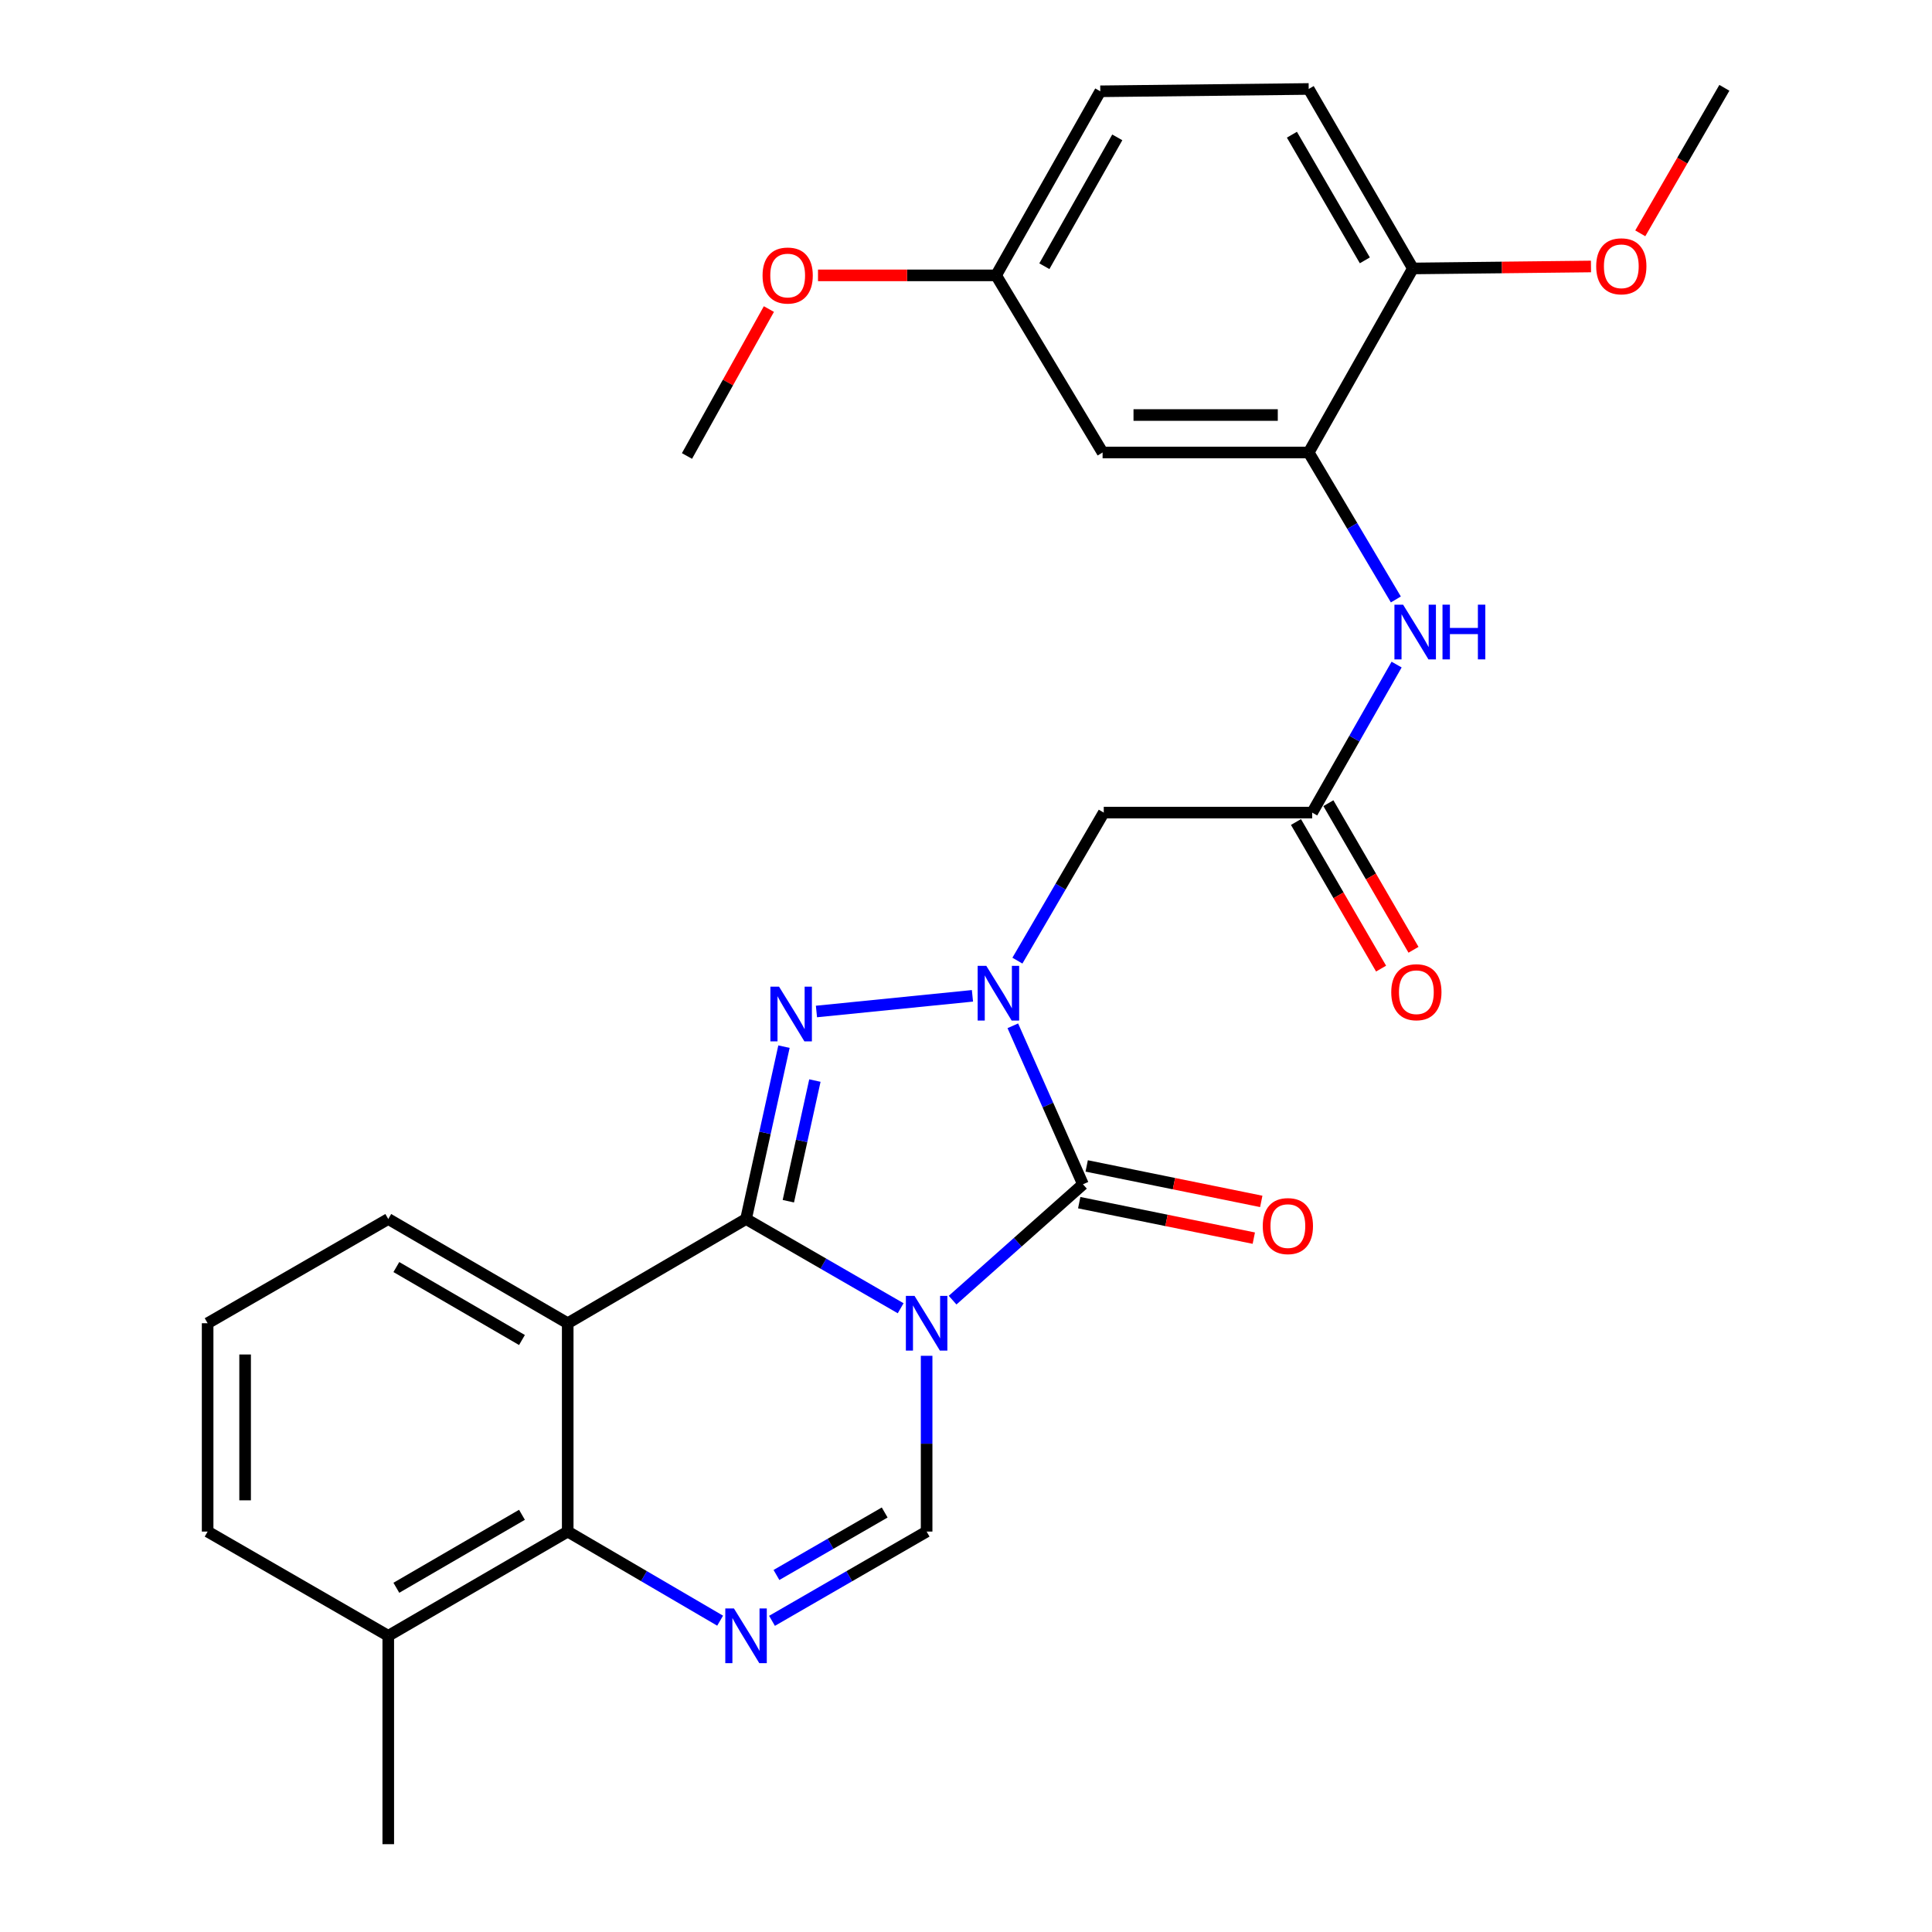 <?xml version='1.0' encoding='iso-8859-1'?>
<svg version='1.1' baseProfile='full'
              xmlns='http://www.w3.org/2000/svg'
                      xmlns:rdkit='http://www.rdkit.org/xml'
                      xmlns:xlink='http://www.w3.org/1999/xlink'
                  xml:space='preserve'
width='1000px' height='1000px' viewBox='0 0 1000 1000'>
<!-- END OF HEADER -->
<rect style='opacity:1.0;fill:#FFFFFF;stroke:none' width='1000' height='1000' x='0' y='0'> </rect>
<path class='bond-0' d='M 466.179,677.149 L 426.165,654.052' style='fill:none;fill-rule:evenodd;stroke:#0000FF;stroke-width:6px;stroke-linecap:butt;stroke-linejoin:miter;stroke-opacity:1' />
<path class='bond-0' d='M 426.165,654.052 L 386.151,630.956' style='fill:none;fill-rule:evenodd;stroke:#000000;stroke-width:6px;stroke-linecap:butt;stroke-linejoin:miter;stroke-opacity:1' />
<path class='bond-2' d='M 493.063,672.954 L 526.799,642.971' style='fill:none;fill-rule:evenodd;stroke:#0000FF;stroke-width:6px;stroke-linecap:butt;stroke-linejoin:miter;stroke-opacity:1' />
<path class='bond-2' d='M 526.799,642.971 L 560.536,612.987' style='fill:none;fill-rule:evenodd;stroke:#000000;stroke-width:6px;stroke-linecap:butt;stroke-linejoin:miter;stroke-opacity:1' />
<path class='bond-6' d='M 479.617,701.761 L 479.617,747.251' style='fill:none;fill-rule:evenodd;stroke:#0000FF;stroke-width:6px;stroke-linecap:butt;stroke-linejoin:miter;stroke-opacity:1' />
<path class='bond-6' d='M 479.617,747.251 L 479.617,792.74' style='fill:none;fill-rule:evenodd;stroke:#000000;stroke-width:6px;stroke-linecap:butt;stroke-linejoin:miter;stroke-opacity:1' />
<path class='bond-3' d='M 386.151,630.956 L 395.968,586.349' style='fill:none;fill-rule:evenodd;stroke:#000000;stroke-width:6px;stroke-linecap:butt;stroke-linejoin:miter;stroke-opacity:1' />
<path class='bond-3' d='M 395.968,586.349 L 405.784,541.743' style='fill:none;fill-rule:evenodd;stroke:#0000FF;stroke-width:6px;stroke-linecap:butt;stroke-linejoin:miter;stroke-opacity:1' />
<path class='bond-3' d='M 408.045,621.744 L 414.917,590.52' style='fill:none;fill-rule:evenodd;stroke:#000000;stroke-width:6px;stroke-linecap:butt;stroke-linejoin:miter;stroke-opacity:1' />
<path class='bond-3' d='M 414.917,590.52 L 421.788,559.295' style='fill:none;fill-rule:evenodd;stroke:#0000FF;stroke-width:6px;stroke-linecap:butt;stroke-linejoin:miter;stroke-opacity:1' />
<path class='bond-4' d='M 386.151,630.956 L 293.849,684.905' style='fill:none;fill-rule:evenodd;stroke:#000000;stroke-width:6px;stroke-linecap:butt;stroke-linejoin:miter;stroke-opacity:1' />
<path class='bond-1' d='M 524.235,530.952 L 542.385,571.969' style='fill:none;fill-rule:evenodd;stroke:#0000FF;stroke-width:6px;stroke-linecap:butt;stroke-linejoin:miter;stroke-opacity:1' />
<path class='bond-1' d='M 542.385,571.969 L 560.536,612.987' style='fill:none;fill-rule:evenodd;stroke:#000000;stroke-width:6px;stroke-linecap:butt;stroke-linejoin:miter;stroke-opacity:1' />
<path class='bond-8' d='M 526.61,497.223 L 548.957,458.912' style='fill:none;fill-rule:evenodd;stroke:#0000FF;stroke-width:6px;stroke-linecap:butt;stroke-linejoin:miter;stroke-opacity:1' />
<path class='bond-8' d='M 548.957,458.912 L 571.304,420.601' style='fill:none;fill-rule:evenodd;stroke:#000000;stroke-width:6px;stroke-linecap:butt;stroke-linejoin:miter;stroke-opacity:1' />
<path class='bond-28' d='M 503.337,515.438 L 422.596,523.551' style='fill:none;fill-rule:evenodd;stroke:#0000FF;stroke-width:6px;stroke-linecap:butt;stroke-linejoin:miter;stroke-opacity:1' />
<path class='bond-13' d='M 558.603,622.494 L 603.784,631.677' style='fill:none;fill-rule:evenodd;stroke:#000000;stroke-width:6px;stroke-linecap:butt;stroke-linejoin:miter;stroke-opacity:1' />
<path class='bond-13' d='M 603.784,631.677 L 648.964,640.86' style='fill:none;fill-rule:evenodd;stroke:#FF0000;stroke-width:6px;stroke-linecap:butt;stroke-linejoin:miter;stroke-opacity:1' />
<path class='bond-13' d='M 562.468,603.48 L 607.648,612.663' style='fill:none;fill-rule:evenodd;stroke:#000000;stroke-width:6px;stroke-linecap:butt;stroke-linejoin:miter;stroke-opacity:1' />
<path class='bond-13' d='M 607.648,612.663 L 652.829,621.846' style='fill:none;fill-rule:evenodd;stroke:#FF0000;stroke-width:6px;stroke-linecap:butt;stroke-linejoin:miter;stroke-opacity:1' />
<path class='bond-19' d='M 293.849,684.905 L 200.965,630.956' style='fill:none;fill-rule:evenodd;stroke:#000000;stroke-width:6px;stroke-linecap:butt;stroke-linejoin:miter;stroke-opacity:1' />
<path class='bond-19' d='M 270.171,693.591 L 205.153,655.826' style='fill:none;fill-rule:evenodd;stroke:#000000;stroke-width:6px;stroke-linecap:butt;stroke-linejoin:miter;stroke-opacity:1' />
<path class='bond-29' d='M 293.849,684.905 L 293.849,792.74' style='fill:none;fill-rule:evenodd;stroke:#000000;stroke-width:6px;stroke-linecap:butt;stroke-linejoin:miter;stroke-opacity:1' />
<path class='bond-5' d='M 399.589,838.942 L 439.603,815.841' style='fill:none;fill-rule:evenodd;stroke:#0000FF;stroke-width:6px;stroke-linecap:butt;stroke-linejoin:miter;stroke-opacity:1' />
<path class='bond-5' d='M 439.603,815.841 L 479.617,792.74' style='fill:none;fill-rule:evenodd;stroke:#000000;stroke-width:6px;stroke-linecap:butt;stroke-linejoin:miter;stroke-opacity:1' />
<path class='bond-5' d='M 401.892,815.208 L 429.902,799.038' style='fill:none;fill-rule:evenodd;stroke:#0000FF;stroke-width:6px;stroke-linecap:butt;stroke-linejoin:miter;stroke-opacity:1' />
<path class='bond-5' d='M 429.902,799.038 L 457.912,782.867' style='fill:none;fill-rule:evenodd;stroke:#000000;stroke-width:6px;stroke-linecap:butt;stroke-linejoin:miter;stroke-opacity:1' />
<path class='bond-7' d='M 372.738,838.859 L 333.293,815.799' style='fill:none;fill-rule:evenodd;stroke:#0000FF;stroke-width:6px;stroke-linecap:butt;stroke-linejoin:miter;stroke-opacity:1' />
<path class='bond-7' d='M 333.293,815.799 L 293.849,792.74' style='fill:none;fill-rule:evenodd;stroke:#000000;stroke-width:6px;stroke-linecap:butt;stroke-linejoin:miter;stroke-opacity:1' />
<path class='bond-15' d='M 293.849,792.74 L 200.965,846.7' style='fill:none;fill-rule:evenodd;stroke:#000000;stroke-width:6px;stroke-linecap:butt;stroke-linejoin:miter;stroke-opacity:1' />
<path class='bond-15' d='M 270.17,784.057 L 205.151,821.829' style='fill:none;fill-rule:evenodd;stroke:#000000;stroke-width:6px;stroke-linecap:butt;stroke-linejoin:miter;stroke-opacity:1' />
<path class='bond-9' d='M 571.304,420.601 L 679.182,420.601' style='fill:none;fill-rule:evenodd;stroke:#000000;stroke-width:6px;stroke-linecap:butt;stroke-linejoin:miter;stroke-opacity:1' />
<path class='bond-11' d='M 679.182,420.601 L 701.033,382.293' style='fill:none;fill-rule:evenodd;stroke:#000000;stroke-width:6px;stroke-linecap:butt;stroke-linejoin:miter;stroke-opacity:1' />
<path class='bond-11' d='M 701.033,382.293 L 722.884,343.985' style='fill:none;fill-rule:evenodd;stroke:#0000FF;stroke-width:6px;stroke-linecap:butt;stroke-linejoin:miter;stroke-opacity:1' />
<path class='bond-16' d='M 670.792,425.472 L 692.819,463.411' style='fill:none;fill-rule:evenodd;stroke:#000000;stroke-width:6px;stroke-linecap:butt;stroke-linejoin:miter;stroke-opacity:1' />
<path class='bond-16' d='M 692.819,463.411 L 714.847,501.351' style='fill:none;fill-rule:evenodd;stroke:#FF0000;stroke-width:6px;stroke-linecap:butt;stroke-linejoin:miter;stroke-opacity:1' />
<path class='bond-16' d='M 687.571,415.73 L 709.599,453.669' style='fill:none;fill-rule:evenodd;stroke:#000000;stroke-width:6px;stroke-linecap:butt;stroke-linejoin:miter;stroke-opacity:1' />
<path class='bond-16' d='M 709.599,453.669 L 731.626,491.609' style='fill:none;fill-rule:evenodd;stroke:#FF0000;stroke-width:6px;stroke-linecap:butt;stroke-linejoin:miter;stroke-opacity:1' />
<path class='bond-10' d='M 677.381,234.219 L 699.938,272.246' style='fill:none;fill-rule:evenodd;stroke:#000000;stroke-width:6px;stroke-linecap:butt;stroke-linejoin:miter;stroke-opacity:1' />
<path class='bond-10' d='M 699.938,272.246 L 722.494,310.274' style='fill:none;fill-rule:evenodd;stroke:#0000FF;stroke-width:6px;stroke-linecap:butt;stroke-linejoin:miter;stroke-opacity:1' />
<path class='bond-12' d='M 677.381,234.219 L 570.7,234.219' style='fill:none;fill-rule:evenodd;stroke:#000000;stroke-width:6px;stroke-linecap:butt;stroke-linejoin:miter;stroke-opacity:1' />
<path class='bond-12' d='M 661.379,214.816 L 586.703,214.816' style='fill:none;fill-rule:evenodd;stroke:#000000;stroke-width:6px;stroke-linecap:butt;stroke-linejoin:miter;stroke-opacity:1' />
<path class='bond-14' d='M 677.381,234.219 L 731.31,138.953' style='fill:none;fill-rule:evenodd;stroke:#000000;stroke-width:6px;stroke-linecap:butt;stroke-linejoin:miter;stroke-opacity:1' />
<path class='bond-18' d='M 570.7,234.219 L 515.587,142.531' style='fill:none;fill-rule:evenodd;stroke:#000000;stroke-width:6px;stroke-linecap:butt;stroke-linejoin:miter;stroke-opacity:1' />
<path class='bond-17' d='M 731.31,138.953 L 677.381,46.047' style='fill:none;fill-rule:evenodd;stroke:#000000;stroke-width:6px;stroke-linecap:butt;stroke-linejoin:miter;stroke-opacity:1' />
<path class='bond-17' d='M 706.44,134.757 L 668.69,69.724' style='fill:none;fill-rule:evenodd;stroke:#000000;stroke-width:6px;stroke-linecap:butt;stroke-linejoin:miter;stroke-opacity:1' />
<path class='bond-21' d='M 731.31,138.953 L 777.4,138.442' style='fill:none;fill-rule:evenodd;stroke:#000000;stroke-width:6px;stroke-linecap:butt;stroke-linejoin:miter;stroke-opacity:1' />
<path class='bond-21' d='M 777.4,138.442 L 823.49,137.93' style='fill:none;fill-rule:evenodd;stroke:#FF0000;stroke-width:6px;stroke-linecap:butt;stroke-linejoin:miter;stroke-opacity:1' />
<path class='bond-24' d='M 200.965,846.7 L 107.467,792.74' style='fill:none;fill-rule:evenodd;stroke:#000000;stroke-width:6px;stroke-linecap:butt;stroke-linejoin:miter;stroke-opacity:1' />
<path class='bond-25' d='M 200.965,846.7 L 200.965,954.545' style='fill:none;fill-rule:evenodd;stroke:#000000;stroke-width:6px;stroke-linecap:butt;stroke-linejoin:miter;stroke-opacity:1' />
<path class='bond-20' d='M 677.381,46.047 L 569.504,47.255' style='fill:none;fill-rule:evenodd;stroke:#000000;stroke-width:6px;stroke-linecap:butt;stroke-linejoin:miter;stroke-opacity:1' />
<path class='bond-22' d='M 515.587,142.531 L 469.491,142.531' style='fill:none;fill-rule:evenodd;stroke:#000000;stroke-width:6px;stroke-linecap:butt;stroke-linejoin:miter;stroke-opacity:1' />
<path class='bond-22' d='M 469.491,142.531 L 423.395,142.531' style='fill:none;fill-rule:evenodd;stroke:#FF0000;stroke-width:6px;stroke-linecap:butt;stroke-linejoin:miter;stroke-opacity:1' />
<path class='bond-31' d='M 515.587,142.531 L 569.504,47.255' style='fill:none;fill-rule:evenodd;stroke:#000000;stroke-width:6px;stroke-linecap:butt;stroke-linejoin:miter;stroke-opacity:1' />
<path class='bond-31' d='M 540.56,137.796 L 578.302,71.102' style='fill:none;fill-rule:evenodd;stroke:#000000;stroke-width:6px;stroke-linecap:butt;stroke-linejoin:miter;stroke-opacity:1' />
<path class='bond-23' d='M 200.965,630.956 L 107.467,684.905' style='fill:none;fill-rule:evenodd;stroke:#000000;stroke-width:6px;stroke-linecap:butt;stroke-linejoin:miter;stroke-opacity:1' />
<path class='bond-26' d='M 849.004,120.771 L 870.768,83.113' style='fill:none;fill-rule:evenodd;stroke:#FF0000;stroke-width:6px;stroke-linecap:butt;stroke-linejoin:miter;stroke-opacity:1' />
<path class='bond-26' d='M 870.768,83.113 L 892.533,45.455' style='fill:none;fill-rule:evenodd;stroke:#000000;stroke-width:6px;stroke-linecap:butt;stroke-linejoin:miter;stroke-opacity:1' />
<path class='bond-27' d='M 397.978,159.967 L 376.78,197.993' style='fill:none;fill-rule:evenodd;stroke:#FF0000;stroke-width:6px;stroke-linecap:butt;stroke-linejoin:miter;stroke-opacity:1' />
<path class='bond-27' d='M 376.78,197.993 L 355.581,236.019' style='fill:none;fill-rule:evenodd;stroke:#000000;stroke-width:6px;stroke-linecap:butt;stroke-linejoin:miter;stroke-opacity:1' />
<path class='bond-30' d='M 107.467,684.905 L 107.467,792.74' style='fill:none;fill-rule:evenodd;stroke:#000000;stroke-width:6px;stroke-linecap:butt;stroke-linejoin:miter;stroke-opacity:1' />
<path class='bond-30' d='M 126.869,701.081 L 126.869,776.565' style='fill:none;fill-rule:evenodd;stroke:#000000;stroke-width:6px;stroke-linecap:butt;stroke-linejoin:miter;stroke-opacity:1' />
<path  class='atom-0' d='M 473.357 670.745
L 482.637 685.745
Q 483.557 687.225, 485.037 689.905
Q 486.517 692.585, 486.597 692.745
L 486.597 670.745
L 490.357 670.745
L 490.357 699.065
L 486.477 699.065
L 476.517 682.665
Q 475.357 680.745, 474.117 678.545
Q 472.917 676.345, 472.557 675.665
L 472.557 699.065
L 468.877 699.065
L 468.877 670.745
L 473.357 670.745
' fill='#0000FF'/>
<path  class='atom-2' d='M 510.512 499.928
L 519.792 514.928
Q 520.712 516.408, 522.192 519.088
Q 523.672 521.768, 523.752 521.928
L 523.752 499.928
L 527.512 499.928
L 527.512 528.248
L 523.632 528.248
L 513.672 511.848
Q 512.512 509.928, 511.272 507.728
Q 510.072 505.528, 509.712 504.848
L 509.712 528.248
L 506.032 528.248
L 506.032 499.928
L 510.512 499.928
' fill='#0000FF'/>
<path  class='atom-4' d='M 403.238 510.707
L 412.518 525.707
Q 413.438 527.187, 414.918 529.867
Q 416.398 532.547, 416.478 532.707
L 416.478 510.707
L 420.238 510.707
L 420.238 539.027
L 416.358 539.027
L 406.398 522.627
Q 405.238 520.707, 403.998 518.507
Q 402.798 516.307, 402.438 515.627
L 402.438 539.027
L 398.758 539.027
L 398.758 510.707
L 403.238 510.707
' fill='#0000FF'/>
<path  class='atom-6' d='M 379.891 832.54
L 389.171 847.54
Q 390.091 849.02, 391.571 851.7
Q 393.051 854.38, 393.131 854.54
L 393.131 832.54
L 396.891 832.54
L 396.891 860.86
L 393.011 860.86
L 383.051 844.46
Q 381.891 842.54, 380.651 840.34
Q 379.451 838.14, 379.091 837.46
L 379.091 860.86
L 375.411 860.86
L 375.411 832.54
L 379.891 832.54
' fill='#0000FF'/>
<path  class='atom-12' d='M 726.235 312.975
L 735.515 327.975
Q 736.435 329.455, 737.915 332.135
Q 739.395 334.815, 739.475 334.975
L 739.475 312.975
L 743.235 312.975
L 743.235 341.295
L 739.355 341.295
L 729.395 324.895
Q 728.235 322.975, 726.995 320.775
Q 725.795 318.575, 725.435 317.895
L 725.435 341.295
L 721.755 341.295
L 721.755 312.975
L 726.235 312.975
' fill='#0000FF'/>
<path  class='atom-12' d='M 746.635 312.975
L 750.475 312.975
L 750.475 325.015
L 764.955 325.015
L 764.955 312.975
L 768.795 312.975
L 768.795 341.295
L 764.955 341.295
L 764.955 328.215
L 750.475 328.215
L 750.475 341.295
L 746.635 341.295
L 746.635 312.975
' fill='#0000FF'/>
<path  class='atom-14' d='M 653.602 634.625
Q 653.602 627.825, 656.962 624.025
Q 660.322 620.225, 666.602 620.225
Q 672.882 620.225, 676.242 624.025
Q 679.602 627.825, 679.602 634.625
Q 679.602 641.505, 676.202 645.425
Q 672.802 649.305, 666.602 649.305
Q 660.362 649.305, 656.962 645.425
Q 653.602 641.545, 653.602 634.625
M 666.602 646.105
Q 670.922 646.105, 673.242 643.225
Q 675.602 640.305, 675.602 634.625
Q 675.602 629.065, 673.242 626.265
Q 670.922 623.425, 666.602 623.425
Q 662.282 623.425, 659.922 626.225
Q 657.602 629.025, 657.602 634.625
Q 657.602 640.345, 659.922 643.225
Q 662.282 646.105, 666.602 646.105
' fill='#FF0000'/>
<path  class='atom-17' d='M 720.11 513.565
Q 720.11 506.765, 723.47 502.965
Q 726.83 499.165, 733.11 499.165
Q 739.39 499.165, 742.75 502.965
Q 746.11 506.765, 746.11 513.565
Q 746.11 520.445, 742.71 524.365
Q 739.31 528.245, 733.11 528.245
Q 726.87 528.245, 723.47 524.365
Q 720.11 520.485, 720.11 513.565
M 733.11 525.045
Q 737.43 525.045, 739.75 522.165
Q 742.11 519.245, 742.11 513.565
Q 742.11 508.005, 739.75 505.205
Q 737.43 502.365, 733.11 502.365
Q 728.79 502.365, 726.43 505.165
Q 724.11 507.965, 724.11 513.565
Q 724.11 519.285, 726.43 522.165
Q 728.79 525.045, 733.11 525.045
' fill='#FF0000'/>
<path  class='atom-22' d='M 826.187 137.836
Q 826.187 131.036, 829.547 127.236
Q 832.907 123.436, 839.187 123.436
Q 845.467 123.436, 848.827 127.236
Q 852.187 131.036, 852.187 137.836
Q 852.187 144.716, 848.787 148.636
Q 845.387 152.516, 839.187 152.516
Q 832.947 152.516, 829.547 148.636
Q 826.187 144.756, 826.187 137.836
M 839.187 149.316
Q 843.507 149.316, 845.827 146.436
Q 848.187 143.516, 848.187 137.836
Q 848.187 132.276, 845.827 129.476
Q 843.507 126.636, 839.187 126.636
Q 834.867 126.636, 832.507 129.436
Q 830.187 132.236, 830.187 137.836
Q 830.187 143.556, 832.507 146.436
Q 834.867 149.316, 839.187 149.316
' fill='#FF0000'/>
<path  class='atom-23' d='M 394.698 142.611
Q 394.698 135.811, 398.058 132.011
Q 401.418 128.211, 407.698 128.211
Q 413.978 128.211, 417.338 132.011
Q 420.698 135.811, 420.698 142.611
Q 420.698 149.491, 417.298 153.411
Q 413.898 157.291, 407.698 157.291
Q 401.458 157.291, 398.058 153.411
Q 394.698 149.531, 394.698 142.611
M 407.698 154.091
Q 412.018 154.091, 414.338 151.211
Q 416.698 148.291, 416.698 142.611
Q 416.698 137.051, 414.338 134.251
Q 412.018 131.411, 407.698 131.411
Q 403.378 131.411, 401.018 134.211
Q 398.698 137.011, 398.698 142.611
Q 398.698 148.331, 401.018 151.211
Q 403.378 154.091, 407.698 154.091
' fill='#FF0000'/>
</svg>
